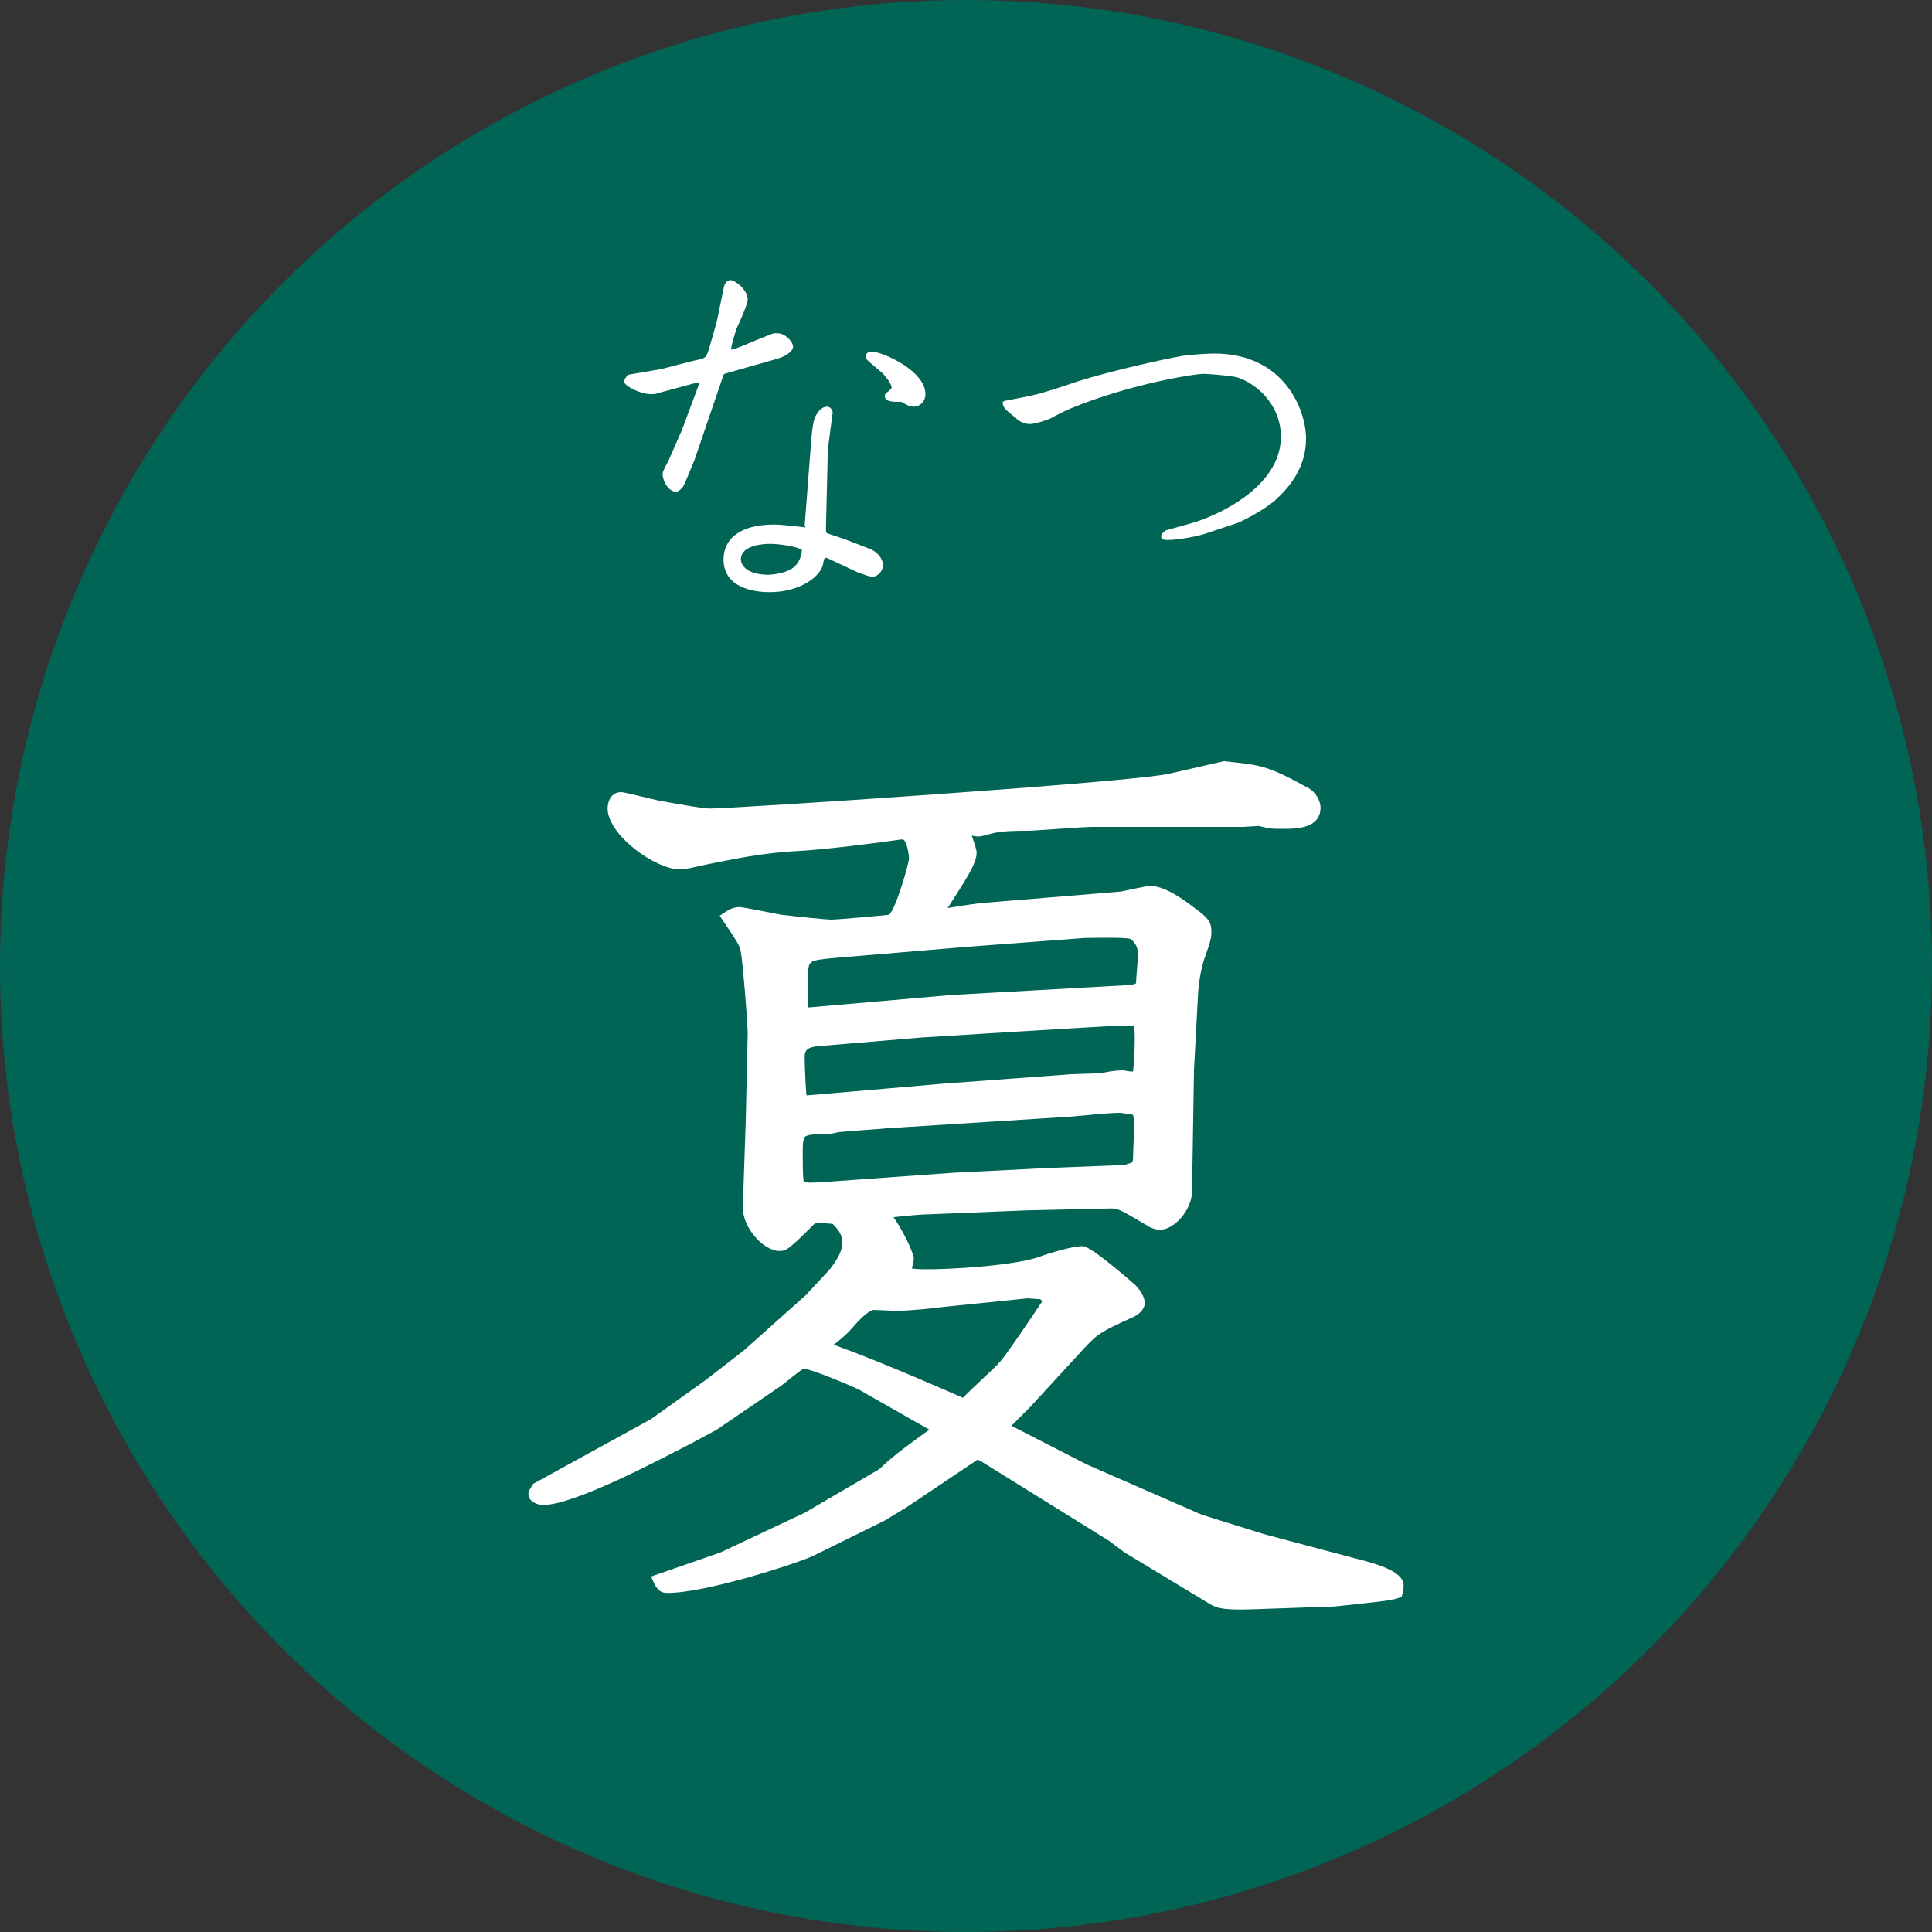 <?xml version="1.0" encoding="utf-8"?>
<!-- Generator: Adobe Illustrator 24.2.0, SVG Export Plug-In . SVG Version: 6.00 Build 0)  -->
<svg version="1.1" id="レイヤー_1" xmlns="http://www.w3.org/2000/svg" xmlns:xlink="http://www.w3.org/1999/xlink" x="0px"
	 y="0px" viewBox="0 0 200 200" width="200px" height="200px" style="enable-background:new 0 0 200 200;" xml:space="preserve">
<rect x="0" y="0" width="200" height="200" fill="#333333" stroke="none"/>
<style type="text/css">
	.st0{fill:#006555;}
	.st1{enable-background:new    ;}
	.st2{fill:#FFFFFF;}
</style>
<g id="summer" transform="translate(-600 -1728)">
	<circle id="楕円形_16" class="st0" cx="700" cy="1828" r="100"/>
	<g class="st1">
		<path class="st2" d="M677.2,1844l0.2-9c0-1.2-0.5-7.3-0.7-8.4c-0.1-0.7-0.3-1-2.2-3.8c0.9-0.6,1.3-0.9,2.1-0.9
			c0.2,0,2.8,0.5,4.3,0.8c1.7,0.2,4.7,0.5,5.1,0.5c0.7,0,5.1-0.4,6-0.5c0.7-0.4,2.1-5.4,2.1-5.8c0-0.3-0.2-2-0.7-2h-0.1
			c-2.7,0.4-8.4,1.1-10.8,1.2c-3.6,0.2-6.4,0.8-9.4,1.4c-2.2,0.5-2.3,0.5-2.7,0.5c-2.6,0-7.5-3.6-7.5-6.3c0-0.8,0.4-1.7,1.4-1.7
			c0.4,0,2.6,0.6,4,0.9c2.3,0.4,4.4,0.8,5.2,0.8c2.5,0,43.5-2.7,47.5-3.6l5.7-1.3c3.8,0.4,4.4,0.4,8.6,2.7c1,0.5,1.4,1.5,1.4,2.1
			c0,2.2-2.6,2.2-3.8,2.2c-1.3,0-1.4,0-2.6-0.3l-1.6,0.1h-15.6c-1.1,0-6,0.4-6.7,0.4c-1.2,0-2.7,0-3.8,0.3c-0.6,0.2-1.2,0.3-1.4,0.3
			c-0.1,0-0.6-0.1-0.6-0.1c0.4,1.2,0.5,1.5,0.5,1.8c0,1.1-1.2,2.9-3,5.7c2.4-0.4,2.7-0.4,3.3-0.5l14.6-1.2c1-0.2,2.8-0.6,3-0.6
			c1.6,0,3.5,1.4,4.8,2.4c1.2,0.9,1.6,1.3,1.6,2.3c0,0.6,0,0.8-0.6,2.5c-0.3,0.8-0.7,2.2-0.8,4.4l-0.4,7.5l-0.2,12.5
			c0,1.9-1.8,4-3.3,4c-0.6,0-1.2-0.3-1.3-0.4c-2.7-1.6-3-1.8-3.8-1.8l-8.8,0.2l-9.9,0.4c-0.9,0-1.8,0.1-3.8,0.3
			c1.3,1.9,2.1,3.9,2.1,4.3c0,0.2-0.1,0.5-0.2,1c0.8,0.3,10.2-0.1,13.2-1.2c1.1-0.4,3.4-1.1,4.5-1.1c0.8,0,4.6,3.3,5.4,4
			c0.6,0.6,1,1.3,1,1.9c0,0.7-0.7,1.2-1.1,1.4c-3.3,1.5-3.7,1.7-5.1,3.2l-5.7,6.2l-1.9,1.9l7.8,4l11.9,5.2l6.4,2l9.4,2.5
			c2,0.5,5.1,1.3,5.1,2.8c0,0.2,0,0.5-0.2,1.2c-1,0.4-1.4,0.4-6.9,1l-8.7,0.3c-3.2,0.1-3.7-0.2-4.5-0.7l-8.6-5.2l-1.6-1.2l-13.2-8.2
			l-0.4-0.2l-7.3,4.9l-2.3,1.4l-7.5,3.7c-1.8,0.8-11,3.8-15,3.8c-0.9,0-1.2-0.5-1.7-1.7l7.2-2.5l8.7-4.1l7.7-4.5
			c1.7-1.6,3-2.5,5.2-4.1l-7.2-4.1c-0.3-0.2-5-2.2-5.8-2.2c-0.2,0-1.6,1.2-2.4,1.8l-6.6,4.5l-2.6,1.4c-3.7,1.9-12.2,6.4-15.4,6.4
			c-0.6,0-1.5-0.4-1.5-1.1c0-0.3,0-0.3,0.5-1.1l12.2-6.7l5.6-4l4-3.1l6.5-5.8c0.4-0.5,2.4-2.5,2.7-3c0.5-0.7,1-1.5,1-2.4
			c0-0.9-0.6-1.5-1-1.9c-1.2-0.1-1.8-0.2-2,0.1c-2.5,2.5-2.8,2.7-3.5,2.7c-1.7,0-3.9-2.5-3.8-4.6L677.2,1844z M708.7,1848.9
			c2.6-0.1,5.2-0.2,7.7-0.3c0.2-0.1,0.5-0.1,0.8-0.3c0.1-0.1,0.1-0.5,0.1-0.7c0-0.6,0.1-2.2,0.1-2.9c0-0.5,0-0.7-0.1-1.3
			c-0.1,0-1.2-0.2-1.3-0.2c-1.5,0-3.8,0.3-5.3,0.4l-18.9,1.2c-1,0.1-4.2,0.3-5,0.4c-0.4,0.1-0.9,0.2-1.2,0.2c-0.8,0-2,0-2.3,0.3
			c-0.2,0.4-0.2,0.9-0.2,1.5c0,1,0,2.8,0.1,3.1c0,0.2,1.3,0.1,1.6,0.1l13.9-1L708.7,1848.9z M710.9,1839.2l3.1-0.1
			c1.2-0.3,2.1-0.3,2.3-0.3c0.1,0,0.9,0.2,1,0.1c0.2-1.9,0.2-4.2,0.1-4.7h-2.2l-10.1,0.6l-9.7,0.6l-10.7,0.9
			c-1.2,0.1-1.4,0.5-1.4,1.1c0,0.7,0.1,3.5,0.2,4l13.9-1.2L710.9,1839.2z M698.5,1831l17.9-1c0.5,0,0.7,0,1.2-0.2
			c0-0.4,0.2-2.5,0.2-3c0-1.2-0.8-1.6-0.8-1.6c-0.5-0.2-4.3-0.1-4.7-0.1l-12,0.9l-14.3,1.2c-1.7,0.2-2.2,0.2-2.3,1
			c-0.1,0.4-0.1,3.5-0.1,4.1L698.5,1831z M707.7,1862.5l-1.3-0.1l-8.8,0.9c-0.7,0.1-3.4,0.4-4.9,0.4c-0.1,0-1.9-0.1-2.3-0.1
			c-0.7,0.2-1.6,1.2-2.2,1.9c-0.6,0.7-1.6,1.5-1.9,1.7c5.5,2,12.2,5,13.4,5.5c0.5-0.6,3.3-3.1,3.8-3.7c0.8-0.9,3.8-5.4,4.4-6.3
			L707.7,1862.5z"/>
	</g>
	<g class="st1">
		<path class="st2" d="M665,1766.8l3.5-0.6c0.4-0.1,3-0.8,3.5-0.9c1.1-0.2,1.1-0.3,1.4-1.2l0.8-2.8c0.1-0.5,0.6-2.9,0.7-3.4
			c0-0.2,0.2-0.9,0.7-0.9c0.5,0,1.8,1,1.8,2c0,0.5-0.9,2.5-1.1,2.9c-0.2,0.5-0.7,2.2-0.6,2.3c0.4-0.1,0.7-0.2,1.2-0.4
			c0.4-0.2,2.9-1.2,3.2-1.3c0.2,0,0.4,0,0.4,0c0.8,0,1.6,0.9,1.6,1.4c0,0.4-0.6,0.9-1.5,1.2l-5.6,1.6l-0.1,0.1l-3,8.8
			c-0.2,0.5-1.1,2.7-1.2,2.8c0,0-0.4,0.5-0.7,0.5c-0.8,0-1.4-1.1-1.4-1.8c0-0.2,0-0.3,0.6-1.4l1.4-3.2l1.6-4.3
			c0.1-0.3,0.2-0.5,0.2-0.6l-0.6,0.1l-3.7,1c-0.2,0.1-0.5,0.1-0.7,0.1c-1.2,0-2.8-0.9-2.8-1.3c0,0,0,0,0.1-0.3L665,1766.8z
			 M683.3,1782.4l0.6-7.8c0.2-3,0.4-3.4,0.7-3.8c0.1-0.2,0.5-0.7,1-0.7c0.4,0,0.6,0.4,0.6,0.6l-0.5,3.8l-0.2,8.2
			c0,0.1,0,0.4,0.1,0.5l1.8,0.6l2.6,1c0.8,0.3,1.4,1,1.4,1.7c0,0.7-0.6,1.2-1.1,1.2c-0.4,0-1.3-0.4-1.4-0.4l-3.2-1.5
			c-0.4-0.2-0.4,0.1-0.5,0.6c-0.2,1.2-2.3,2.9-5.5,2.9c-0.9,0-4.8-0.1-4.8-3.4c0-2.1,1.7-3.6,5.2-3.6c0.7,0,1.6,0.1,3.3,0.3
			L683.3,1782.4z M682.3,1786.6c0.6-0.6,0.7-1.4,0.7-1.6c0-0.1,0-0.2-0.2-0.2c-0.8-0.3-2.2-0.5-3.1-0.5c-0.6,0-3,0.1-3,1.6
			c0,0.6,0.6,1.6,2.9,1.6C681.1,1787.4,681.9,1787,682.3,1786.6z M693.2,1769.6c-0.8,0-1.6,0-1.6-0.6c0-0.2,0-0.2,0.5-0.6
			c0.1-0.1,0.2-0.2,0.2-0.3c0-0.4-0.9-1.5-1.1-1.6c-1.4-1.2-1.6-1.3-1.6-1.6c0-0.2,0.2-0.5,0.6-0.5c1.2,0,5.6,2,5.6,4.4
			c0,0.8-0.6,1.3-1.2,1.3c-0.4,0-0.8-0.2-1.1-0.4C693.5,1769.7,693.4,1769.6,693.2,1769.6z"/>
		<path class="st2" d="M704,1769.5c3.1-0.6,3.4-0.6,7.5-2c3.8-1.2,9.4-2.4,10.6-2.6c1-0.2,3-0.3,3.6-0.3c7.3,0,9.5,5.9,9.5,8.8
			c0,3-1.7,5-3.1,6.3c-1,0.9-2.6,1.8-3.9,2.4l-3,1c-1,0.4-3.2,0.8-4.4,0.8c-0.3,0-0.6-0.1-0.6-0.4c0-0.2,0.2-0.4,0.5-0.6l2.5-0.7
			c2.6-0.7,9.4-3.7,9.4-9c0-2.9-2-5.2-4.4-6.1c-0.6-0.2-3.1-0.4-3.6-0.4c-1,0-7.8,1.1-13.8,3.6c-0.3,0.1-1.7,0.8-2,1
			c-0.2,0.1-1.6,0.6-2.2,0.6c-0.6,0-1.3-0.4-1.4-0.6c-1.3-1-1.4-1.2-1.4-1.7L704,1769.5z"/>
	</g>
</g>
</svg>
